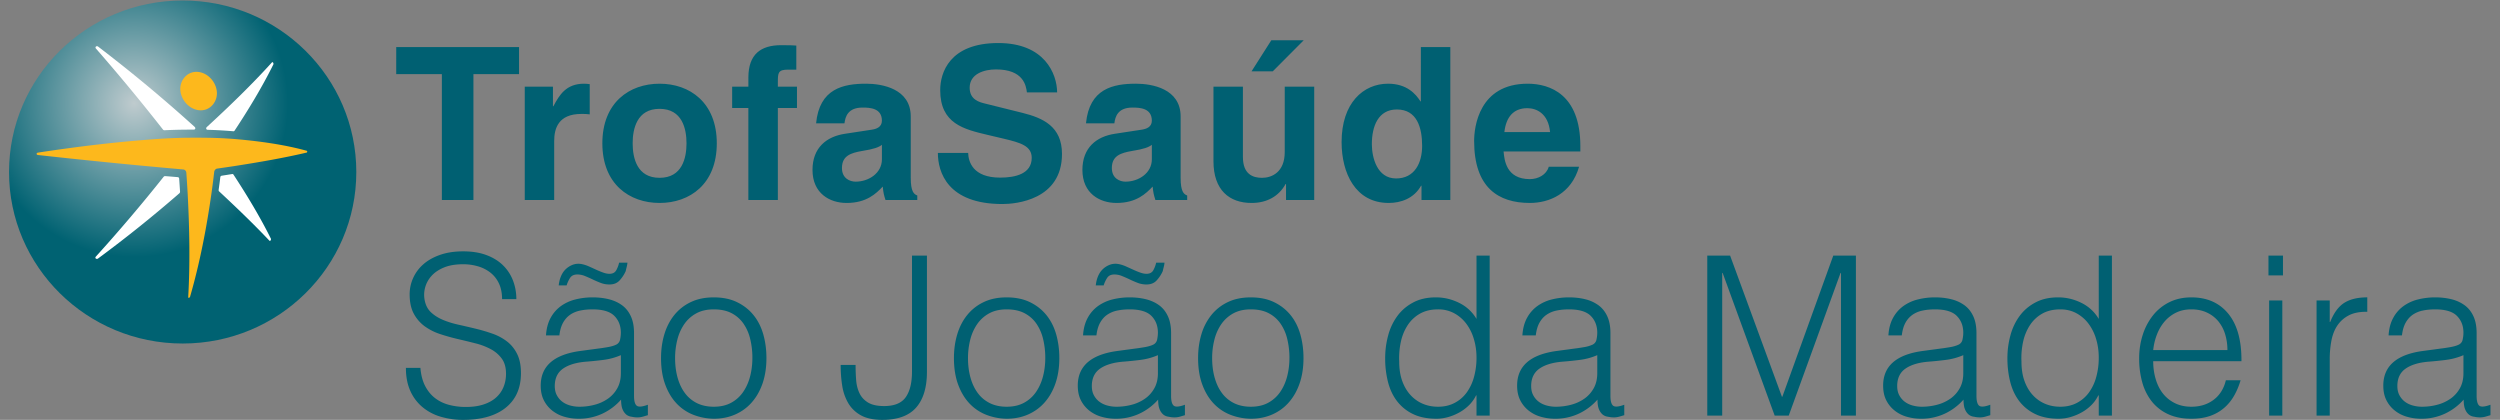 <svg width="262" height="44" viewBox="0 0 262 44" xmlns="http://www.w3.org/2000/svg">
    <rect x="0" y="0" width="262" height="44" fill="#808080" stroke="none"/>
    <defs>
        <radialGradient cx="29.995%" cy="36.005%" fx="29.995%" fy="36.005%" r="72.311%" gradientTransform="matrix(0 .988 -1 0 .66 .064)" id="mqvkgrtvsa">
            <stop stop-color="#BFCBCE" offset="0%"/>
            <stop stop-color="#006272" offset="62%"/>
            <stop stop-color="#006272" offset="100%"/>
        </radialGradient>
    </defs>
    <g fill="none" fill-rule="evenodd">
        <g fill="#006072" fill-rule="nonzero">
            <path d="M44.058 38.55c.062.744.226 1.377.494 1.897.27.52.615.944 1.036 1.27.422.326.91.563 1.461.71a6.87 6.87 0 0 0 1.772.222c.736 0 1.373-.094 1.91-.28.537-.186.974-.439 1.311-.757.338-.318.587-.687.748-1.107.162-.42.242-.861.242-1.327 0-.652-.145-1.18-.437-1.584a3.38 3.38 0 0 0-1.14-.99 6.924 6.924 0 0 0-1.61-.618 81.49 81.49 0 0 0-1.864-.454 21.019 21.019 0 0 1-1.864-.524 5.863 5.863 0 0 1-1.61-.815 3.923 3.923 0 0 1-1.14-1.317c-.29-.535-.437-1.214-.437-2.038a4.181 4.181 0 0 1 1.416-3.122c.468-.419 1.055-.752 1.76-1 .705-.25 1.518-.374 2.439-.374.935 0 1.752.132 2.45.397.698.263 1.277.624 1.738 1.082.46.458.805.99 1.035 1.596.23.606.346 1.25.346 1.934h-1.496c0-.637-.112-1.189-.334-1.654a3.096 3.096 0 0 0-.908-1.141 3.855 3.855 0 0 0-1.313-.653c-.49-.14-.997-.21-1.518-.21-.798 0-1.469.113-2.014.339-.544.225-.977.516-1.3.873a2.957 2.957 0 0 0-.667 1.187c-.123.436-.145.87-.07 1.305.094.544.308.98.645 1.305.338.326.752.594 1.243.803.49.21 1.032.381 1.622.513.591.132 1.193.272 1.807.42.613.147 1.208.321 1.783.524a5.46 5.46 0 0 1 1.53.815c.445.341.802.78 1.07 1.316.268.535.402 1.208.402 2.015 0 1.553-.529 2.756-1.587 3.611-1.058.854-2.547 1.281-4.464 1.281a8.147 8.147 0 0 1-2.393-.338 5.286 5.286 0 0 1-1.91-1.025 4.707 4.707 0 0 1-1.254-1.7c-.3-.676-.449-1.472-.449-2.388h1.52zM65.067 37.22a6.71 6.71 0 0 1-1.773.49c-.597.077-1.196.14-1.794.187-1.06.077-1.883.318-2.474.721-.59.404-.886 1.018-.886 1.84 0 .374.073.696.219.968.146.272.338.497.575.675.238.179.514.311.828.396.315.086.633.128.956.128.551 0 1.089-.07 1.61-.209a4.34 4.34 0 0 0 1.392-.64c.407-.288.732-.653.978-1.096.246-.442.369-.966.369-1.572V37.22zm-2.324-.698c.26-.03.57-.078.931-.14.361-.062.656-.147.887-.256a.74.74 0 0 0 .425-.547c.053-.257.08-.494.08-.711 0-.715-.226-1.3-.679-1.759-.452-.458-1.216-.687-2.289-.687-.476 0-.912.043-1.311.129-.4.085-.749.233-1.047.442-.3.21-.545.49-.737.839-.191.35-.318.787-.38 1.315H57.22c.046-.713.207-1.323.483-1.827a3.684 3.684 0 0 1 1.07-1.235 4.422 4.422 0 0 1 1.519-.7 7.365 7.365 0 0 1 1.83-.22c.597 0 1.162.065 1.69.197.53.133.99.342 1.381.63.391.286.698.671.92 1.153.223.48.334 1.07.334 1.77v6.57c0 .542.096.888.288 1.036.192.147.579.112 1.162-.105v1.094a106.5 106.5 0 0 0-.472.14 2.11 2.11 0 0 1-.61.093c-.215 0-.422-.022-.621-.07a1.049 1.049 0 0 1-.552-.22 1.35 1.35 0 0 1-.334-.42 1.725 1.725 0 0 1-.172-.536 3.88 3.88 0 0 1-.047-.617 5.993 5.993 0 0 1-2.001 1.49 5.812 5.812 0 0 1-2.44.514c-.521 0-1.023-.07-1.507-.21a3.62 3.62 0 0 1-1.277-.653 3.22 3.22 0 0 1-.874-1.083c-.215-.427-.323-.935-.323-1.525 0-2.05 1.39-3.262 4.166-3.634l1.91-.257zm-4.189-6.615c.03-.28.085-.532.161-.757.077-.226.177-.431.3-.618.23-.326.525-.57.886-.733.36-.164.74-.199 1.138-.106.215.047.445.124.69.233.246.11.496.222.748.339.254.116.5.217.737.302.238.085.457.128.655.128.339 0 .576-.125.714-.372.139-.249.238-.513.3-.793h.874a2.907 2.907 0 0 1-.081.454c-.038.148-.072.291-.103.432a3.57 3.57 0 0 1-.645.978c-.26.28-.613.419-1.059.419-.321 0-.624-.054-.908-.163a11.21 11.21 0 0 1-.84-.361 14.682 14.682 0 0 0-.816-.361 2.11 2.11 0 0 0-.795-.163c-.353 0-.605.116-.76.35a3.12 3.12 0 0 0-.367.792h-.829zM74.8 43.884a6.157 6.157 0 0 1-2.152-.42 4.832 4.832 0 0 1-1.749-1.188c-.498-.528-.893-1.188-1.184-1.98-.292-.792-.438-1.716-.438-2.772 0-.885.115-1.712.345-2.481.23-.77.575-1.44 1.035-2.015a4.915 4.915 0 0 1 1.727-1.363c.69-.334 1.495-.5 2.416-.5.936 0 1.749.166 2.439.5.69.334 1.265.784 1.725 1.352.46.566.802 1.238 1.025 2.014.222.777.333 1.608.333 2.493 0 .963-.13 1.833-.39 2.61-.262.775-.633 1.443-1.117 2.002-.483.56-1.066.99-1.749 1.293-.682.303-1.438.455-2.266.455zm4.05-6.36a8.31 8.31 0 0 0-.23-2.004 4.775 4.775 0 0 0-.713-1.618 3.445 3.445 0 0 0-1.243-1.084c-.506-.263-1.128-.396-1.864-.396-.722 0-1.339.144-1.853.43a3.647 3.647 0 0 0-1.253 1.143 5.036 5.036 0 0 0-.714 1.63 7.818 7.818 0 0 0-.23 1.899c0 .745.088 1.433.264 2.062.177.628.434 1.168.771 1.618.338.451.76.8 1.266 1.05.506.247 1.089.371 1.749.371.721 0 1.338-.143 1.852-.431a3.603 3.603 0 0 0 1.255-1.153c.321-.481.56-1.024.712-1.63.154-.606.23-1.235.23-1.887zM89.665 38.246c0 .528.019 1.048.057 1.56.038.513.153.976.345 1.387.192.412.492.741.898.99.407.248.97.372 1.69.372 1.075 0 1.83-.31 2.267-.932.438-.62.656-1.521.656-2.702V26.785h1.565v12.183c0 1.631-.376 2.877-1.128 3.74-.752.86-1.932 1.292-3.543 1.292-.936 0-1.687-.16-2.256-.478a3.47 3.47 0 0 1-1.323-1.28 5.178 5.178 0 0 1-.632-1.841c-.108-.691-.161-1.41-.161-2.155h1.565zM105.495 43.884a6.157 6.157 0 0 1-2.151-.42 4.832 4.832 0 0 1-1.749-1.188c-.498-.528-.893-1.188-1.184-1.98-.292-.792-.438-1.716-.438-2.772 0-.885.115-1.712.345-2.481.23-.77.575-1.44 1.035-2.015a4.923 4.923 0 0 1 1.727-1.363c.69-.334 1.495-.5 2.415-.5.936 0 1.75.166 2.44.5.69.334 1.265.784 1.725 1.352.46.566.802 1.238 1.025 2.014.222.777.333 1.608.333 2.493 0 .963-.13 1.833-.39 2.61-.262.775-.634 1.443-1.117 2.002-.484.56-1.067.99-1.749 1.293-.682.303-1.438.455-2.267.455zm4.05-6.36a8.31 8.31 0 0 0-.23-2.004 4.775 4.775 0 0 0-.713-1.618 3.445 3.445 0 0 0-1.243-1.084c-.506-.263-1.128-.396-1.864-.396-.72 0-1.338.144-1.852.43a3.647 3.647 0 0 0-1.253 1.143 5.036 5.036 0 0 0-.714 1.63 7.818 7.818 0 0 0-.23 1.899c0 .745.088 1.433.264 2.062.176.628.434 1.168.771 1.618.337.451.76.8 1.266 1.05.506.247 1.088.371 1.748.371.722 0 1.339-.143 1.853-.431a3.603 3.603 0 0 0 1.254-1.153c.322-.481.56-1.024.713-1.63.154-.606.23-1.235.23-1.887zM121.35 37.22a6.71 6.71 0 0 1-1.773.49c-.597.077-1.196.14-1.794.187-1.058.077-1.883.318-2.474.721-.59.404-.886 1.018-.886 1.84 0 .374.073.696.22.968.145.272.337.497.575.675.238.179.514.311.828.396.314.086.632.128.955.128.552 0 1.089-.07 1.61-.209a4.34 4.34 0 0 0 1.392-.64c.407-.288.734-.653.978-1.096.246-.442.369-.966.369-1.572V37.22zm-2.324-.698c.26-.03.571-.078.932-.14.36-.062.656-.147.886-.256a.74.74 0 0 0 .425-.547c.053-.257.08-.494.08-.711 0-.715-.225-1.3-.678-1.759-.453-.458-1.215-.687-2.29-.687-.475 0-.912.043-1.31.129a2.836 2.836 0 0 0-1.048.442c-.3.21-.545.49-.737.839-.191.35-.318.787-.38 1.315h-1.403c.046-.713.208-1.323.484-1.827a3.684 3.684 0 0 1 1.069-1.235 4.422 4.422 0 0 1 1.519-.7 7.365 7.365 0 0 1 1.83-.22c.597 0 1.162.065 1.691.197.528.133.989.342 1.38.63.391.286.699.671.92 1.153.223.48.334 1.07.334 1.77v6.57c0 .542.096.888.288 1.036.192.147.579.112 1.162-.105v1.094a106.5 106.5 0 0 0-.472.14 2.11 2.11 0 0 1-.61.093c-.214 0-.421-.022-.62-.07a1.052 1.052 0 0 1-.553-.22 1.35 1.35 0 0 1-.333-.42 1.725 1.725 0 0 1-.173-.536 3.884 3.884 0 0 1-.046-.617 5.997 5.997 0 0 1-2.002 1.49 5.812 5.812 0 0 1-2.44.514c-.52 0-1.023-.07-1.506-.21a3.62 3.62 0 0 1-1.278-.653 3.22 3.22 0 0 1-.874-1.083c-.214-.427-.322-.935-.322-1.525 0-2.05 1.388-3.262 4.165-3.634l1.91-.257zm-4.188-6.615a3.61 3.61 0 0 1 .16-.757c.078-.226.177-.431.3-.618.23-.326.525-.57.886-.733.36-.164.74-.199 1.139-.106.215.047.445.124.69.233.245.11.495.222.749.339.252.116.498.217.736.302.237.085.456.128.656.128.337 0 .575-.125.712-.372.139-.249.238-.513.3-.793h.874a2.907 2.907 0 0 1-.08.454c-.039.148-.073.291-.104.432a3.57 3.57 0 0 1-.645.978c-.26.28-.613.419-1.057.419-.323 0-.626-.054-.91-.163a11.21 11.21 0 0 1-.84-.361 14.682 14.682 0 0 0-.816-.361 2.11 2.11 0 0 0-.795-.163c-.352 0-.605.116-.758.35a3.089 3.089 0 0 0-.369.792h-.828zM131.083 43.884a6.157 6.157 0 0 1-2.152-.42 4.832 4.832 0 0 1-1.749-1.188c-.498-.528-.893-1.188-1.184-1.98-.292-.792-.438-1.716-.438-2.772 0-.885.115-1.712.345-2.481a5.88 5.88 0 0 1 1.037-2.015 4.911 4.911 0 0 1 1.725-1.363c.69-.334 1.496-.5 2.416-.5.936 0 1.749.166 2.439.5.69.334 1.265.784 1.726 1.352.46.566.802 1.238 1.024 2.014.222.777.334 1.608.334 2.493 0 .963-.131 1.833-.391 2.61-.262.775-.633 1.443-1.117 2.002-.483.56-1.066.99-1.749 1.293-.682.303-1.437.455-2.266.455zm4.05-6.36a8.31 8.31 0 0 0-.23-2.004 4.775 4.775 0 0 0-.713-1.618 3.445 3.445 0 0 0-1.243-1.084c-.506-.263-1.127-.396-1.864-.396-.72 0-1.339.144-1.852.43a3.647 3.647 0 0 0-1.254 1.143 5.036 5.036 0 0 0-.714 1.63 7.818 7.818 0 0 0-.23 1.899c0 .745.088 1.433.264 2.062.177.628.434 1.168.772 1.618.337.451.759.8 1.265 1.05.507.247 1.09.371 1.749.371.721 0 1.338-.143 1.852-.431a3.603 3.603 0 0 0 1.255-1.153c.322-.481.56-1.024.712-1.63.154-.606.23-1.235.23-1.887zM154.738 37.477c0-.683-.092-1.332-.277-1.945a5.04 5.04 0 0 0-.793-1.607 3.913 3.913 0 0 0-1.266-1.095 3.482 3.482 0 0 0-1.691-.408c-.721 0-1.342.144-1.864.43-.522.289-.95.68-1.289 1.177a5.121 5.121 0 0 0-.736 1.736 8.008 8.008 0 0 0-.184 2.132c0 .76.103 1.432.31 2.014.208.582.495 1.076.864 1.48.368.403.797.71 1.288.92.49.21 1.028.314 1.61.314.645 0 1.22-.132 1.726-.396a3.634 3.634 0 0 0 1.266-1.083 4.98 4.98 0 0 0 .771-1.63 7.52 7.52 0 0 0 .265-2.039zm0-10.692h1.38v16.772h-1.38v-2.12h-.047a3.773 3.773 0 0 1-.77 1.06c-.315.303-.66.556-1.035.757a5.553 5.553 0 0 1-1.162.467c-.4.108-.79.163-1.174.163-.967 0-1.787-.163-2.462-.49a4.593 4.593 0 0 1-1.668-1.34c-.438-.566-.756-1.238-.956-2.015a10.014 10.014 0 0 1-.298-2.491c0-.84.107-1.647.322-2.423a6.036 6.036 0 0 1 .977-2.038c.438-.584.99-1.05 1.658-1.399.666-.35 1.453-.524 2.358-.524.843 0 1.652.19 2.427.572.775.38 1.385.942 1.83 1.688v-6.639zM167.394 37.22a6.71 6.71 0 0 1-1.772.49c-.599.077-1.197.14-1.795.187-1.059.077-1.884.318-2.473.721-.591.404-.887 1.018-.887 1.84 0 .374.074.696.219.968.146.272.337.497.575.675.238.179.514.311.829.396.315.086.632.128.954.128.553 0 1.09-.07 1.611-.209a4.34 4.34 0 0 0 1.393-.64c.406-.288.732-.653.977-1.096.246-.442.369-.966.369-1.572V37.22zm-2.324-.698c.26-.03.571-.078.932-.14a3.5 3.5 0 0 0 .885-.256.74.74 0 0 0 .426-.547c.054-.257.08-.494.08-.711 0-.715-.226-1.3-.679-1.759-.452-.458-1.215-.687-2.289-.687-.475 0-.913.043-1.312.129a2.836 2.836 0 0 0-1.047.442c-.3.21-.544.49-.736.839-.192.35-.318.787-.379 1.315h-1.404c.046-.713.207-1.323.483-1.827a3.698 3.698 0 0 1 1.07-1.235 4.414 4.414 0 0 1 1.519-.7 7.357 7.357 0 0 1 1.829-.22c.598 0 1.162.065 1.691.197a3.9 3.9 0 0 1 1.38.63c.393.286.699.671.922 1.153.222.48.333 1.07.333 1.77v6.57c0 .542.096.888.288 1.036.191.147.579.112 1.162-.105v1.094l-.472.14c-.208.063-.41.093-.61.093-.215 0-.421-.022-.621-.07a1.049 1.049 0 0 1-.552-.22 1.367 1.367 0 0 1-.334-.42 1.778 1.778 0 0 1-.173-.536c-.03-.194-.046-.4-.046-.617a5.993 5.993 0 0 1-2.001 1.49 5.812 5.812 0 0 1-2.44.514 5.38 5.38 0 0 1-1.506-.21 3.612 3.612 0 0 1-1.277-.653 3.22 3.22 0 0 1-.875-1.083c-.215-.427-.323-.935-.323-1.525 0-2.05 1.389-3.262 4.165-3.634l1.91-.257zM178.922 43.557V26.785h2.393l5.43 14.792h.046l5.338-14.792h2.37v16.772h-1.564V28.602h-.046l-5.43 14.955h-1.473l-5.454-14.955h-.046v14.955zM205.752 37.22a6.71 6.71 0 0 1-1.772.49c-.599.077-1.196.14-1.795.187-1.059.077-1.883.318-2.473.721-.59.404-.886 1.018-.886 1.84 0 .374.073.696.218.968.146.272.337.497.575.675.238.179.514.311.829.396.315.086.633.128.955.128.552 0 1.09-.07 1.61-.209a4.34 4.34 0 0 0 1.393-.64c.406-.288.732-.653.978-1.096.245-.442.368-.966.368-1.572V37.22zm-2.324-.698c.26-.03.571-.078.932-.14a3.5 3.5 0 0 0 .885-.256.74.74 0 0 0 .426-.547c.054-.257.081-.494.081-.711 0-.715-.227-1.3-.68-1.759-.452-.458-1.215-.687-2.288-.687-.476 0-.914.043-1.313.129a2.836 2.836 0 0 0-1.047.442 2.45 2.45 0 0 0-.736.839c-.192.35-.317.787-.379 1.315h-1.404c.046-.713.207-1.323.483-1.827a3.698 3.698 0 0 1 1.07-1.235 4.414 4.414 0 0 1 1.52-.7 7.357 7.357 0 0 1 1.828-.22c.599 0 1.162.065 1.691.197a3.9 3.9 0 0 1 1.38.63c.393.286.699.671.922 1.153.222.48.334 1.07.334 1.77v6.57c0 .542.095.888.287 1.036.192.147.58.112 1.162-.105v1.094l-.472.14c-.206.063-.41.093-.61.093-.214 0-.421-.022-.62-.07a1.049 1.049 0 0 1-.553-.22 1.367 1.367 0 0 1-.334-.42 1.778 1.778 0 0 1-.173-.536c-.03-.194-.045-.4-.045-.617a5.993 5.993 0 0 1-2.002 1.49 5.812 5.812 0 0 1-2.439.514 5.38 5.38 0 0 1-1.507-.21 3.612 3.612 0 0 1-1.277-.653 3.22 3.22 0 0 1-.875-1.083c-.215-.427-.322-.935-.322-1.525 0-2.05 1.388-3.262 4.165-3.634l1.91-.257zM219.95 37.477c0-.683-.092-1.332-.277-1.945a5.062 5.062 0 0 0-.794-1.607 3.903 3.903 0 0 0-1.266-1.095c-.498-.271-1.062-.408-1.691-.408-.72 0-1.342.144-1.864.43a3.7 3.7 0 0 0-1.288 1.177 5.122 5.122 0 0 0-.737 1.736 7.969 7.969 0 0 0-.183 2.132c0 .76.103 1.432.31 2.014.208.582.495 1.076.863 1.48.368.403.798.71 1.288.92.492.21 1.028.314 1.611.314.644 0 1.22-.132 1.726-.396a3.643 3.643 0 0 0 1.266-1.083 4.978 4.978 0 0 0 .77-1.63 7.52 7.52 0 0 0 .265-2.039zm0-10.692h1.38v16.772h-1.38v-2.12h-.047c-.2.405-.456.757-.77 1.06-.316.303-.66.556-1.036.757a5.553 5.553 0 0 1-1.162.467 4.46 4.46 0 0 1-1.174.163c-.966 0-1.787-.163-2.461-.49a4.596 4.596 0 0 1-1.67-1.34c-.436-.566-.755-1.238-.954-2.015-.2-.776-.3-1.606-.3-2.491 0-.84.108-1.647.323-2.423a6.054 6.054 0 0 1 .977-2.038c.438-.584.99-1.05 1.658-1.399.667-.35 1.453-.524 2.358-.524.844 0 1.653.19 2.427.572.775.38 1.386.942 1.83 1.688v-6.639zM233.434 36.685c0-.59-.081-1.145-.242-1.665a3.886 3.886 0 0 0-.714-1.351 3.397 3.397 0 0 0-1.185-.909c-.475-.225-1.02-.338-1.633-.338-.614 0-1.154.117-1.622.35a3.75 3.75 0 0 0-1.197.931c-.33.388-.595.84-.794 1.352a6.31 6.31 0 0 0-.39 1.63h7.777zm-7.778 1.165c0 .652.084 1.27.253 1.852.168.582.418 1.087.747 1.514.33.427.748.769 1.255 1.025.506.256 1.089.384 1.749.384.905 0 1.68-.24 2.324-.722.643-.48 1.073-1.165 1.288-2.05h1.542a7.504 7.504 0 0 1-.668 1.596c-.276.49-.62.917-1.035 1.28a4.467 4.467 0 0 1-1.472.852c-.569.2-1.228.303-1.98.303-.95 0-1.771-.163-2.462-.49a4.658 4.658 0 0 1-1.703-1.34 5.693 5.693 0 0 1-.99-2.003 9.201 9.201 0 0 1-.321-2.48c0-.886.127-1.717.38-2.493a6.38 6.38 0 0 1 1.081-2.039 5.035 5.035 0 0 1 1.714-1.374c.676-.334 1.442-.5 2.302-.5 1.64 0 2.93.57 3.865 1.711.936 1.142 1.396 2.8 1.38 4.974h-9.249zM237.805 43.557V31.49h1.382v12.066h-1.382zm-.07-14.7v-2.072h1.52v2.073h-1.52zM244.156 43.557h-1.38V31.49h1.38v2.259h.046c.383-.962.878-1.634 1.484-2.014.606-.381 1.407-.572 2.405-.572v1.514c-.783-.015-1.426.11-1.933.373a3.201 3.201 0 0 0-1.208 1.072c-.3.45-.506.982-.621 1.596a10.4 10.4 0 0 0-.173 1.921v5.917zM258.169 37.22a6.703 6.703 0 0 1-1.771.49c-.599.077-1.198.14-1.795.187-1.059.077-1.884.318-2.474.721-.59.404-.886 1.018-.886 1.84 0 .374.073.696.219.968.145.272.337.497.575.675.238.179.514.311.829.396.314.086.632.128.954.128.553 0 1.09-.07 1.612-.209a4.34 4.34 0 0 0 1.392-.64c.406-.288.732-.653.977-1.096.245-.442.368-.966.368-1.572V37.22zm-2.324-.698c.261-.03.572-.078.932-.14.36-.062.656-.147.886-.256a.74.74 0 0 0 .426-.547 3.49 3.49 0 0 0 .08-.711c0-.715-.226-1.3-.679-1.759-.452-.458-1.215-.687-2.29-.687-.474 0-.912.043-1.31.129a2.836 2.836 0 0 0-1.048.442c-.299.21-.544.49-.736.839-.192.35-.319.787-.38 1.315h-1.403c.046-.713.207-1.323.483-1.827a3.676 3.676 0 0 1 1.07-1.235 4.414 4.414 0 0 1 1.519-.7 7.357 7.357 0 0 1 1.829-.22c.598 0 1.162.065 1.691.197a3.9 3.9 0 0 1 1.38.63c.392.286.699.671.921 1.153.222.48.334 1.07.334 1.77v6.57c0 .542.096.888.288 1.036.191.147.579.112 1.162-.105v1.094l-.472.14c-.207.063-.41.093-.61.093-.215 0-.422-.022-.621-.07a1.055 1.055 0 0 1-.553-.22 1.379 1.379 0 0 1-.333-.42 1.778 1.778 0 0 1-.173-.536c-.03-.194-.046-.4-.046-.617a5.997 5.997 0 0 1-2.002 1.49 5.812 5.812 0 0 1-2.44.514c-.52 0-1.023-.07-1.506-.21a3.629 3.629 0 0 1-1.277-.653 3.229 3.229 0 0 1-.874-1.083c-.215-.427-.323-.935-.323-1.525 0-2.05 1.389-3.262 4.165-3.634l1.91-.257z"/>
        </g>
        <ellipse cx="17.974" cy="18.197" rx="17.974" ry="18.197" transform="matrix(0 1 1 0 .947 .053)" fill="url(#mqvkgrtvsa)"/>
        <path d="M19.2 13.59c-.657.007-1.318.03-1.98.06a.208.208 0 0 1-.128-.056 205.99 205.99 0 0 0-7.041-8.51c-.128-.163.07-.313.225-.206a157.699 157.699 0 0 1 10.125 8.421c.112.108.086.282-.088.282-.368.003-.739.003-1.112.01m5.375.11c-.022.028-.07.057-.102.057a46.274 46.274 0 0 0-2.713-.155c-.16-.009-.203-.174-.09-.286 2.36-2.171 4.67-4.397 6.825-6.776.108-.1.19.12.155.207-1.199 2.41-2.594 4.713-4.075 6.954m-1.623 6.344c-.03-.029-.043-.091-.043-.13.065-.45.127-.903.178-1.357a.18.18 0 0 1 .125-.14c.378-.062.76-.121 1.14-.183.034-.004.083.021.108.052 1.422 2.174 2.773 4.403 3.932 6.734.033.086-.06.293-.16.202-1.692-1.79-3.475-3.496-5.28-5.178m-5.794-1.53a.21.21 0 0 1 .131-.061c.455.035.904.072 1.351.11.068.007.133.073.134.143.033.468.066.932.095 1.399 0 .045-.029.107-.062.14a136.021 136.021 0 0 1-8.546 6.855c-.147.095-.356-.04-.224-.201a171.455 171.455 0 0 0 7.12-8.385" fill="#FFF" fill-rule="nonzero"/>
        <path d="M32.135 15.798c.088.022.083.166 0 .194-2.497.584-5.022 1.013-7.559 1.41-.612.094-1.233.18-1.846.271-.146.032-.26.185-.28.322-.084.74-.177 1.475-.28 2.21-.521 3.675-1.22 7.324-2.25 10.89-.034.103-.198.196-.195.029.203-3.595.132-7.202-.056-10.795a147.15 147.15 0 0 0-.143-2.247c-.017-.152-.143-.3-.292-.319-.727-.067-1.453-.13-2.178-.197a684.29 684.29 0 0 1-13.069-1.32c-.207-.027-.193-.227.005-.254 4.297-.657 8.628-1.174 12.964-1.46a58.076 58.076 0 0 1 2.274-.092 75.96 75.96 0 0 1 3.55.023c.643.024 1.283.065 1.922.114 2.487.225 5.008.556 7.433 1.221" fill="#FDB81C" fill-rule="nonzero"/>
        <path d="M18.896 9.402c-.05-1.027.752-1.957 1.83-1.87 1.07.09 1.928 1.076 2.003 2.11.073 1.013-.692 1.965-1.757 1.92-1.125-.051-2.023-1.085-2.076-2.16" fill="#FDB81C"/>
        <path d="M49.615 20.96h-3.308V7.766h-4.783V4.934h12.872v2.833h-4.781zM54.994 9.085h2.955v2.055h.043c.64-1.208 1.347-2.368 3.218-2.368.199 0 .396.023.593.046v3.166c-.262-.044-.593-.044-.876-.044-2.409 0-2.847 1.517-2.847 2.834v6.185h-3.086V9.085zM69.123 11.406c-2.379 0-2.82 2.1-2.82 3.614 0 1.52.441 3.615 2.82 3.615 2.38 0 2.823-2.096 2.823-3.615 0-1.515-.443-3.614-2.823-3.614m0 9.863c-3.15 0-5.996-1.962-5.996-6.249 0-4.284 2.846-6.248 5.996-6.248 3.154 0 5.997 1.964 5.997 6.248 0 4.287-2.843 6.25-5.997 6.25M81.518 20.96h-3.09v-9.644H76.73v-2.23h1.7v-.962c0-2.454 1.321-3.39 3.439-3.39.905 0 1.32.019 1.585.043v2.521h-.86c-1.058 0-1.075.336-1.075 1.316v.472h2.004v2.23h-2.004v9.643zM92.425 15.176c-.306.247-.814.447-2.092.648-1.15.201-2.096.491-2.096 1.786 0 1.092.838 1.427 1.435 1.427 1.368 0 2.753-.892 2.753-2.342v-1.52zm3.022 3.46c0 1.406.311 1.719.685 1.85v.473H92.8c-.176-.56-.222-.737-.286-1.405-.704.733-1.697 1.716-3.794 1.716-1.763 0-3.57-1.004-3.57-3.46 0-2.32 1.453-3.503 3.419-3.793l2.778-.424c.483-.067 1.077-.269 1.077-.941 0-1.316-1.233-1.379-2.026-1.379-1.544 0-1.81.958-1.897 1.652h-2.974c.35-3.641 2.845-4.153 5.247-4.153 1.65 0 4.672.512 4.672 3.434v6.43zM101.464 16.026c.022.89.464 2.588 3.351 2.588 1.566 0 3.309-.379 3.309-2.074 0-1.25-1.192-1.587-2.865-1.988l-1.7-.402c-2.56-.603-5.026-1.184-5.026-4.71 0-1.784.947-4.93 6.087-4.93 4.85 0 6.15 3.212 6.168 5.175h-3.168c-.091-.713-.357-2.41-3.244-2.41-1.253 0-2.755.468-2.755 1.918 0 1.253 1.01 1.52 1.673 1.675l3.86.96c2.158.538 4.142 1.43 4.142 4.308 0 4.823-4.85 5.247-6.235 5.247-5.781 0-6.772-3.37-6.772-5.357h3.175zM120.713 15.176c-.313.247-.819.447-2.096.648-1.146.201-2.095.491-2.095 1.786 0 1.092.839 1.427 1.432 1.427 1.368 0 2.76-.892 2.76-2.342v-1.52zm3.017 3.46c0 1.406.312 1.719.687 1.85v.473h-3.332c-.172-.56-.22-.737-.287-1.405-.704.733-1.697 1.716-3.79 1.716-1.763 0-3.572-1.004-3.572-3.46 0-2.32 1.456-3.503 3.416-3.793l2.778-.424c.486-.067 1.083-.269 1.083-.941 0-1.316-1.237-1.379-2.03-1.379-1.544 0-1.809.958-1.898 1.652h-2.974c.354-3.641 2.843-4.153 5.245-4.153 1.657 0 4.674.512 4.674 3.434v6.43zM133.387 7.475h-2.225l2.072-3.256h3.396l-3.243 3.256zm4.344 13.484h-2.955v-1.676h-.043c-.707 1.274-1.937 1.987-3.571 1.987-2.317 0-3.991-1.338-3.991-4.375v-7.81h3.086v7.364c0 1.829 1.059 2.187 2.006 2.187 1.014 0 2.377-.581 2.377-2.698V9.086h3.09v11.873zM146.306 18.702c1.963 0 2.733-1.65 2.733-3.412 0-1.9-.527-3.817-2.647-3.817-1.958 0-2.622 1.763-2.622 3.635 0 1.41.55 3.594 2.536 3.594m5.687 2.257h-3.02v-1.496h-.045c-.749 1.338-2.115 1.807-3.394 1.807-3.485 0-4.935-3.125-4.935-6.38 0-4.11 2.289-6.118 4.868-6.118 1.987 0 2.912 1.092 3.398 1.853h.041V4.933h3.087V20.96zM162.446 13.838c-.18-1.92-1.395-2.501-2.382-2.501-1.457 0-2.228.937-2.405 2.5h4.787zm3.04 3.638c-.817 2.857-3.153 3.793-5.157 3.793-3.306 0-5.84-1.607-5.84-6.496 0-1.424.483-6.001 5.615-6.001 2.318 0 5.516 1.115 5.516 6.538v.56h-8.045c.084.891.261 2.902 2.754 2.902.86 0 1.74-.448 1.981-1.296h3.176z" fill="#006072" fill-rule="nonzero"/>
    </g>
</svg>
